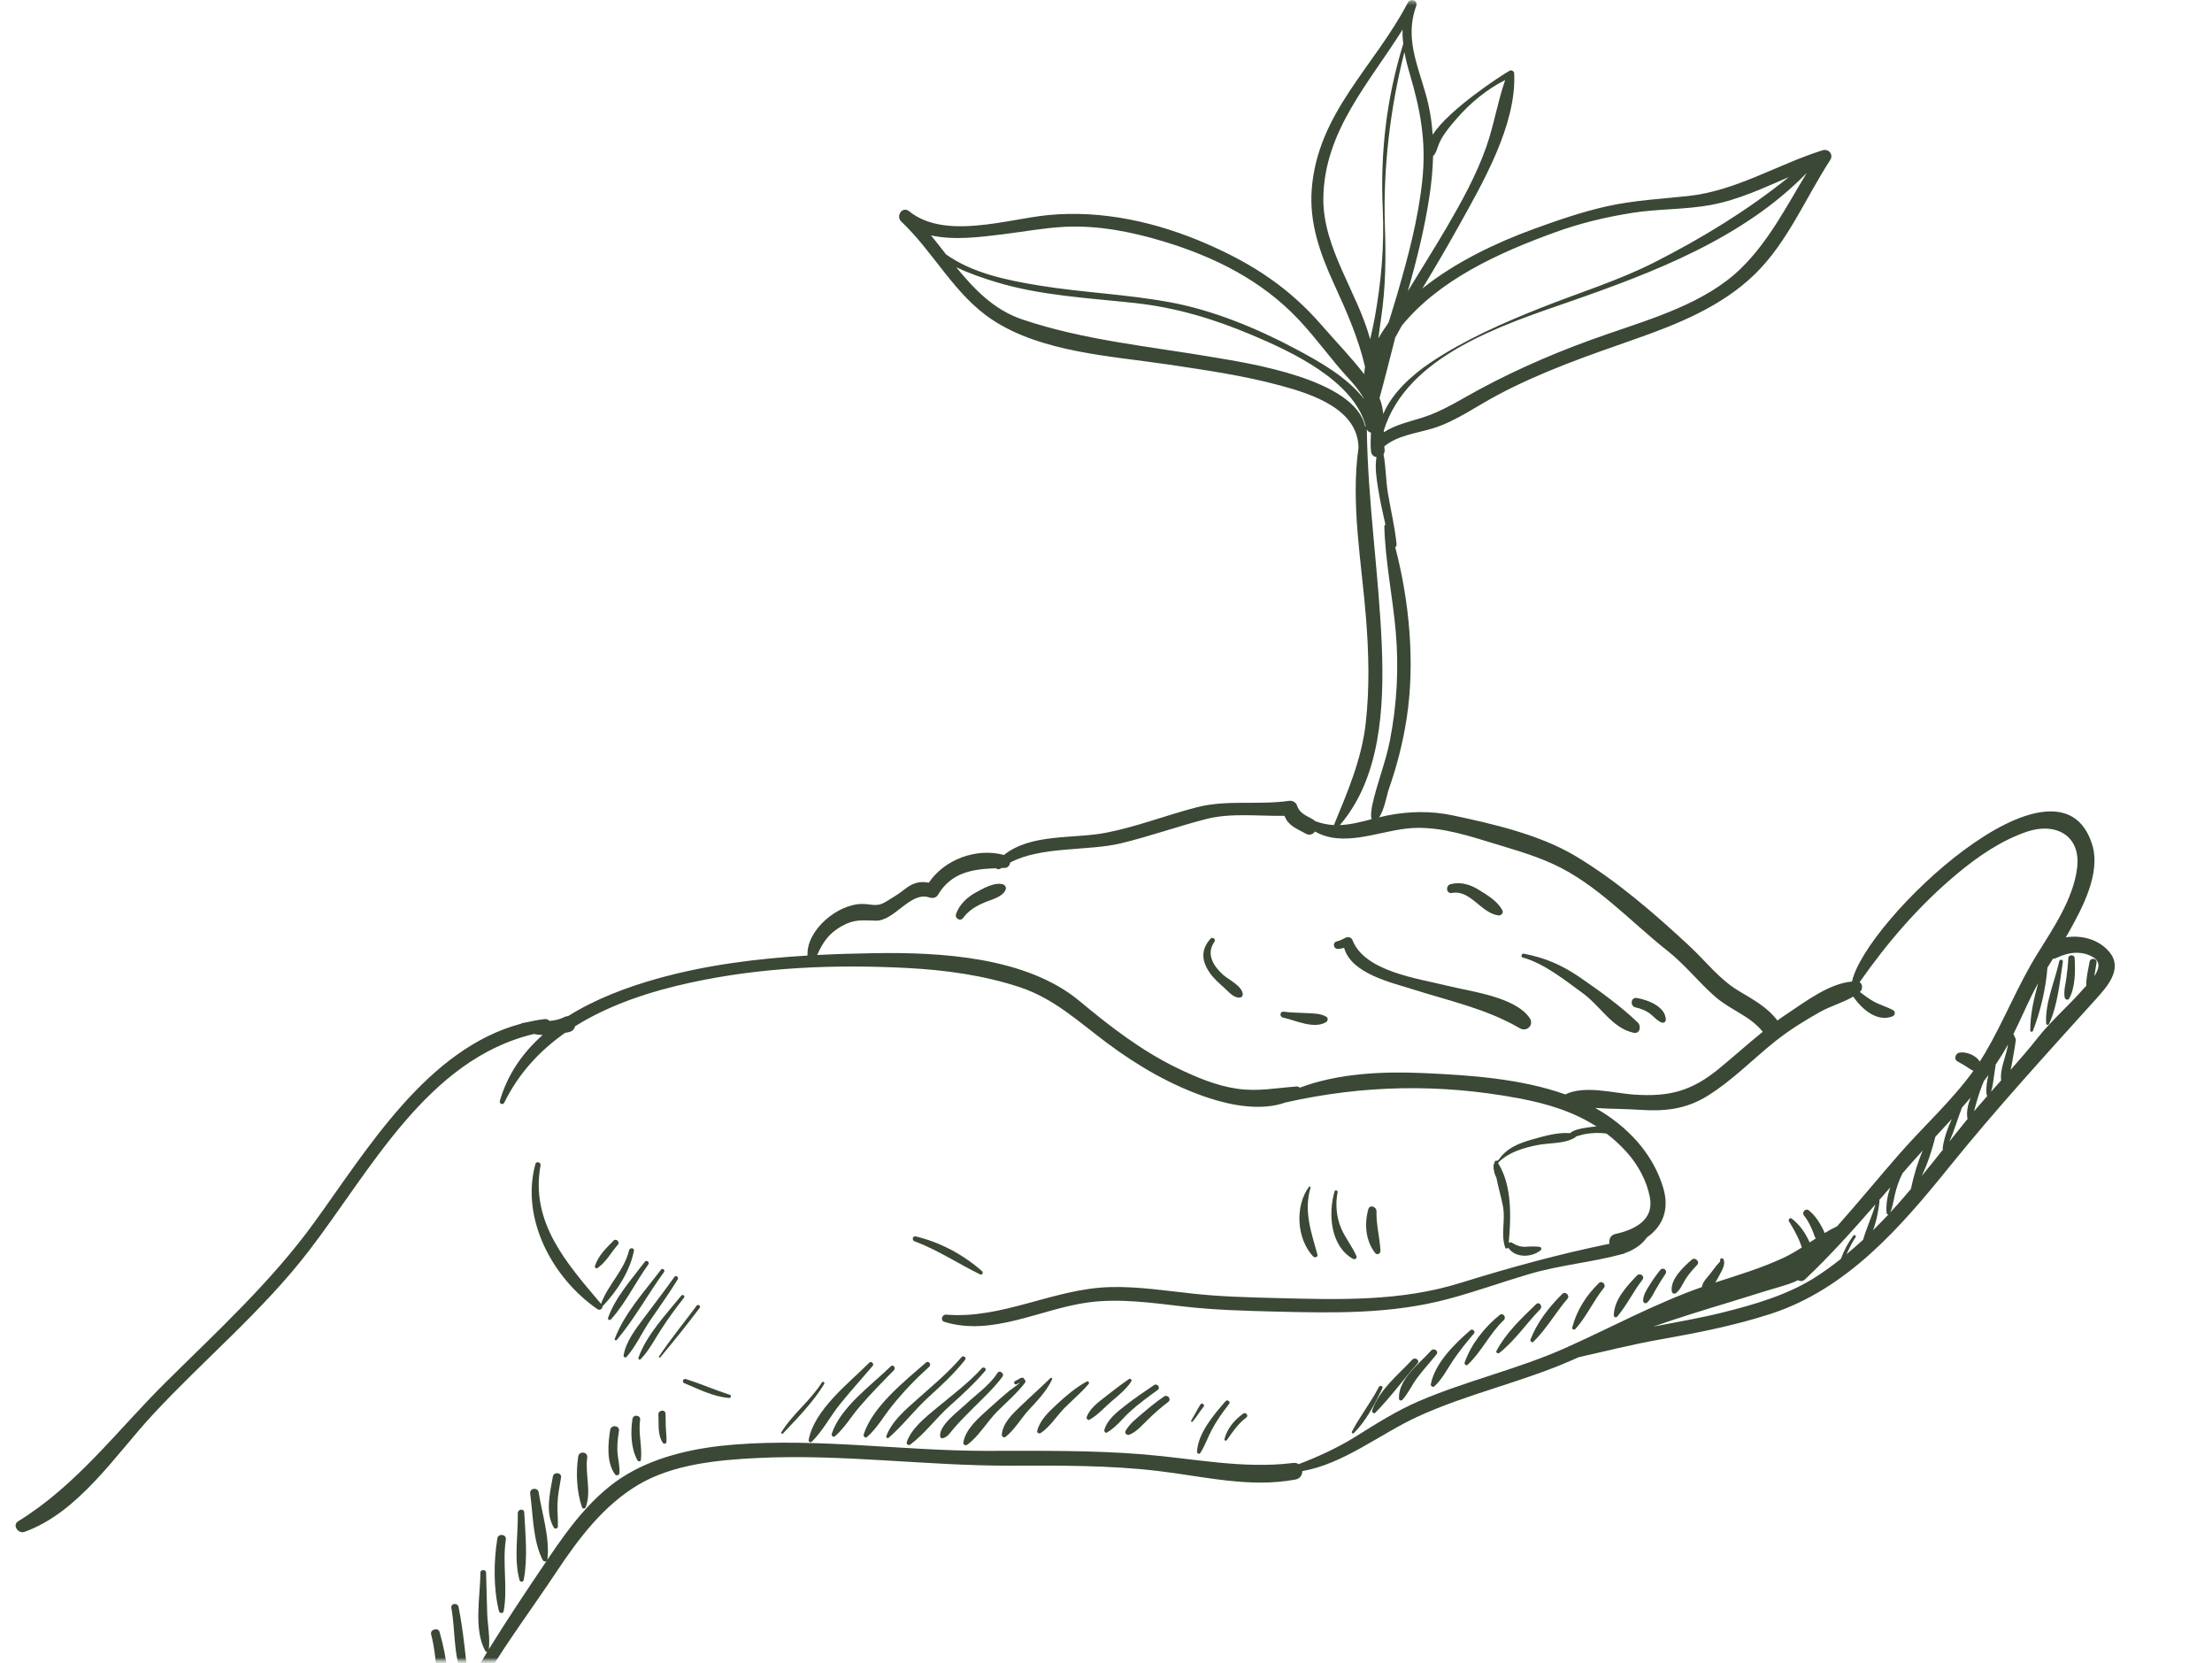 <?xml version="1.0" encoding="UTF-8"?>
<svg xmlns="http://www.w3.org/2000/svg" width="604" height="454" viewBox="0 0 604 454" fill="none">
  <mask id="mask0_519_8758" style="mask-type:alpha" maskUnits="userSpaceOnUse" x="0" y="0" width="604" height="454">
    <rect y="0.329" width="604" height="453" fill="#D9D9D9"></rect>
  </mask>
  <g mask="url(#mask0_519_8758)">
    <path d="M359.734 342.502C358.015 336.195 355.98 330.811 357.834 324.204C357.909 323.958 357.599 323.745 357.426 323.974C353.529 329.266 354.038 338.173 358.573 342.993C358.961 343.409 359.916 343.192 359.734 342.502Z" fill="#3A4835"></path>
    <path d="M370.376 342.875C369.226 340.219 367.362 337.994 366.215 335.321C364.904 332.252 364.586 328.681 365.246 325.435C365.337 324.958 364.558 324.751 364.417 325.226C362.636 331.277 363.239 340.118 369.408 343.633C369.924 343.933 370.65 343.504 370.376 342.875Z" fill="#3A4835"></path>
    <path d="M376.944 341.435C376.76 337.781 375.753 334.354 375.857 330.643C375.894 329.43 374.029 328.716 373.639 330.069C372.496 334.077 372.875 338.701 375.501 342.053C376.033 342.728 376.985 342.207 376.944 341.435Z" fill="#3A4835"></path>
    <path d="M268.144 346.996C262.99 342.459 256.689 339.085 249.984 337.499C249.219 337.32 248.934 338.546 249.652 338.812C256.013 341.197 261.577 344.915 267.638 347.893C268.203 348.17 268.56 347.36 268.144 346.996Z" fill="#3A4835"></path>
    <path d="M173.1 341.469C173.271 340.608 171.96 340.478 171.764 341.303C170.463 346.857 165.971 350.679 164.121 355.935C154.77 344.874 144.745 333.764 147.599 318.08C147.747 317.278 146.42 316.918 146.202 317.72C142.095 332.627 150.827 348.919 163.152 357.382C163.812 357.833 164.653 357.185 164.493 356.518C164.57 356.507 164.66 356.466 164.724 356.388C168.567 352.338 171.985 347.006 173.1 341.469Z" fill="#3A4835"></path>
    <path d="M199.312 380.76C195.256 379.458 191.342 377.743 187.291 376.454C186.548 376.222 186.102 377.281 186.839 377.581C190.812 379.211 194.741 381.269 199.091 381.619C199.572 381.653 199.814 380.925 199.312 380.76Z" fill="#3A4835"></path>
    <path d="M273.945 241.439C271.684 240.673 268.488 242.524 266.524 243.588C264.078 244.913 261.999 246.848 261.055 249.513C260.646 250.686 262.222 251.64 262.982 250.592C264.524 248.481 266.541 247.326 268.906 246.321C270.78 245.514 273.658 244.928 274.581 242.922C274.828 242.378 274.517 241.634 273.945 241.439Z" fill="#3A4835"></path>
    <path d="M417.678 277.895C413.675 272.031 401.231 270.621 394.908 269.025C387.276 267.104 372.617 265.246 369.302 256.622C369.046 255.957 368.2 255.631 367.555 255.922C366.779 256.272 365.92 256.803 365.095 256.967C363.767 257.22 364.038 259.088 365.364 259.025C366.302 258.975 366.58 258.866 367.021 258.735C368.959 265.809 379.951 268.208 385.822 270.078C395.913 273.286 405.82 275.355 414.98 280.687C416.89 281.795 418.98 279.799 417.678 277.895Z" fill="#3A4835"></path>
    <path d="M447.218 279.134C442.561 274.678 436.654 270.4 431.313 266.741C426.446 263.411 421.833 261.428 416.066 260.336C415.461 260.216 415.188 261.224 415.792 261.387C421.596 262.954 427.457 267.679 432.296 271.206C436.962 274.601 440.236 280.697 446.093 281.931C447.812 282.291 448.213 280.087 447.218 279.134Z" fill="#3A4835"></path>
    <path d="M410.249 248.514C408.888 245.98 406.18 244.384 403.799 242.902C401.446 241.444 398.865 240.667 396.121 241.352C394.64 241.723 394.88 244.053 396.454 243.762C401.548 242.802 404.455 249.364 409.21 249.892C409.899 249.963 410.614 249.204 410.249 248.514Z" fill="#3A4835"></path>
    <path d="M339.34 271.401C339.185 269.123 335.456 267.442 333.918 266.052C331.313 263.69 329.251 260.4 331.603 257.098C332.118 256.367 331.089 255.642 330.508 256.285C327.855 259.25 328.101 262.302 330.282 265.487C331.374 267.076 332.877 268.409 334.31 269.673C335.541 270.756 336.841 272.528 338.666 272.287C339.112 272.227 339.372 271.83 339.34 271.401Z" fill="#3A4835"></path>
    <path d="M362.175 277.576C360.575 276.612 358.781 276.681 356.949 276.566C354.81 276.436 352.645 276.458 350.514 276.177C349.47 276.038 349.324 277.548 350.315 277.767C353.747 278.524 358.595 280.959 361.997 279.087C362.516 278.799 362.797 277.958 362.175 277.576Z" fill="#3A4835"></path>
    <path d="M454.867 278.27C454.674 274.703 449.892 272.931 446.952 272.431C445.278 272.142 445.002 274.673 446.623 275.015C447.896 275.29 449.077 275.726 450.17 276.443C451.441 277.268 452.318 278.598 453.759 279.137C454.364 279.364 454.899 278.876 454.867 278.27Z" fill="#3A4835"></path>
    <path d="M167.571 338.63C165.544 340.699 163.331 342.781 162.461 345.598C162.326 346.042 162.777 346.387 163.171 346.128C165.568 344.503 166.821 341.879 168.732 339.751C169.339 339.068 168.218 337.973 167.571 338.63Z" fill="#3A4835"></path>
    <path d="M176.064 344.451C172.545 349.133 168.003 354.141 166.045 359.725C165.866 360.237 166.488 360.543 166.826 360.166C170.819 355.769 173.538 349.991 177.031 345.165C177.483 344.537 176.534 343.826 176.064 344.451Z" fill="#3A4835"></path>
    <path d="M180.475 346.606C176.043 352.487 170.476 358.503 167.863 365.469C167.732 365.819 168.184 366.05 168.416 365.775C173.223 360.093 176.917 353.267 181.312 347.234C181.712 346.686 180.886 346.066 180.475 346.606Z" fill="#3A4835"></path>
    <path d="M184.139 348.586C181.509 352.319 178.695 355.913 175.975 359.579C173.673 362.669 170.896 366.155 170.277 370.028C170.201 370.527 170.829 370.694 171.114 370.372C173.642 367.505 175.252 363.82 177.406 360.641C179.965 356.845 182.668 353.168 185.045 349.258C185.418 348.647 184.567 347.985 184.139 348.586Z" fill="#3A4835"></path>
    <path d="M186.028 353.685C181.948 358.718 176.478 364.466 174.327 370.647C174.214 370.962 174.62 371.35 174.897 371.07C177.178 368.742 178.686 365.746 180.457 363.018C182.413 359.988 184.527 357.068 186.777 354.241C187.15 353.769 186.406 353.221 186.028 353.685Z" fill="#3A4835"></path>
    <path d="M190.221 356.428C186.798 361.039 183.143 365.489 179.956 370.268C179.795 370.499 180.125 370.741 180.302 370.525C183.976 366.11 187.59 361.634 191.042 357.041C191.439 356.51 190.625 355.893 190.221 356.428Z" fill="#3A4835"></path>
    <path d="M224.429 377.364C221.296 382.368 216.434 385.96 213.357 390.974C213.169 391.288 213.562 391.566 213.804 391.305C217.77 387.093 222.02 382.78 225.044 377.82C225.306 377.405 224.694 376.937 224.429 377.364Z" fill="#3A4835"></path>
    <path d="M237.383 371.969C231.702 377.661 222.317 384.823 220.805 393.115C220.73 393.538 221.306 393.892 221.632 393.583C224.627 390.685 226.649 386.712 229.26 383.443C232.167 379.828 235.296 376.385 238.301 372.857C238.765 372.307 237.898 371.453 237.383 371.969Z" fill="#3A4835"></path>
    <path d="M243.243 372.97C237.923 378.157 229.539 384.087 227.116 391.377C226.935 391.901 227.56 392.479 228.032 392.057C230.595 389.785 232.406 386.716 234.629 384.112C237.624 380.607 240.864 377.323 244.097 374.044C244.699 373.423 243.883 372.35 243.243 372.97Z" fill="#3A4835"></path>
    <path d="M252.843 371.939C246.972 377.092 238.3 383.906 235.837 391.562C235.668 392.095 236.289 392.691 236.77 392.258C239.442 389.903 241.297 386.621 243.52 383.84C246.617 379.968 250.065 376.398 253.743 373.071C254.427 372.452 253.546 371.323 252.843 371.939Z" fill="#3A4835"></path>
    <path d="M262.537 370.481C258.854 374.806 254.469 378.382 250.252 382.151C247.146 384.928 243.476 388.03 242.02 392.02C241.898 392.391 242.338 392.765 242.651 392.492C246.567 389.105 249.735 384.835 253.602 381.326C257.123 378.136 260.562 374.943 263.52 371.211C264.009 370.589 263.046 369.889 262.537 370.481Z" fill="#3A4835"></path>
    <path d="M268.109 373.506C264.426 377.546 260.013 380.813 255.828 384.298C252.841 386.792 248.899 389.858 247.608 393.631C247.41 394.216 248.056 394.715 248.557 394.342C252.485 391.426 255.619 387.092 259.318 383.788C262.737 380.744 266.064 377.683 269.031 374.193C269.517 373.621 268.596 372.966 268.109 373.506Z" fill="#3A4835"></path>
    <path d="M272.349 374.803C270.331 378.075 266.39 380.781 263.613 383.414C261.667 385.27 256.257 389.177 256.729 392.161C256.769 392.44 257.036 392.677 257.331 392.622C258.763 392.349 259.367 391.179 260.29 390.103C261.99 388.102 263.874 386.235 265.73 384.381C268.507 381.609 271.368 378.972 273.719 375.816C274.375 374.927 272.918 373.873 272.349 374.803Z" fill="#3A4835"></path>
    <path d="M279.897 376.772C279.77 376.592 279.638 376.411 279.506 376.229C279.424 376.12 279.237 376.03 279.098 376.069C278.269 376.289 278.249 376.507 277.192 376.984C276.615 377.243 277.033 378.17 277.572 377.873C280.122 376.496 276.078 379.253 275.559 379.686C273.689 381.259 271.85 382.869 270.043 384.51C267.371 386.94 263.572 390.094 263.053 393.827C262.971 394.4 263.644 394.708 264.077 394.399C267.211 392.183 269.532 388.092 272.275 385.333C274.86 382.755 277.666 380.355 279.902 377.456C280.065 377.251 280.044 376.975 279.897 376.772Z" fill="#3A4835"></path>
    <path d="M286.819 376.192C284.113 378.849 281.271 381.344 278.551 383.975C276.38 386.069 273.818 388.481 273.548 391.625C273.5 392.186 274.138 392.583 274.601 392.216C277.085 390.245 278.793 387.19 280.952 384.84C283.328 382.263 285.787 379.751 287.283 376.539C287.411 376.277 287.033 375.983 286.819 376.192Z" fill="#3A4835"></path>
    <path d="M296.77 377.112C293.759 378.736 291.036 381.062 288.542 383.379C286.393 385.383 283.899 387.699 283.211 390.63C283.079 391.201 283.802 391.436 284.19 391.176C286.722 389.505 288.521 386.542 290.641 384.375C292.828 382.156 295.298 380.158 297.282 377.758C297.54 377.443 297.146 376.913 296.77 377.112Z" fill="#3A4835"></path>
    <path d="M308.233 376.485C305.999 378.006 303.849 379.694 301.716 381.359C299.794 382.866 297.627 384.437 296.732 386.789C296.567 387.227 297.043 387.823 297.514 387.552C299.795 386.267 301.59 384.156 303.579 382.478C305.483 380.86 307.508 379.233 308.891 377.125C309.186 376.672 308.671 376.183 308.233 376.485Z" fill="#3A4835"></path>
    <path d="M315.086 378.123C312.482 379.882 309.883 381.643 307.406 383.576C305.173 385.306 302.301 387.505 301.554 390.344C301.447 390.736 301.806 391.318 302.271 391.046C304.764 389.633 306.581 387.109 308.704 385.208C311.039 383.117 313.585 381.259 316.115 379.423C316.992 378.788 315.963 377.525 315.086 378.123Z" fill="#3A4835"></path>
    <path d="M317.825 381.229C315.791 382.621 313.882 384.162 312.019 385.767C310.345 387.198 308.389 388.68 307.329 390.642C306.989 391.283 307.788 391.873 308.365 391.652C310.368 390.868 311.904 389.002 313.421 387.532C315.196 385.816 317.015 384.177 318.995 382.699C319.971 381.968 318.817 380.551 317.825 381.229Z" fill="#3A4835"></path>
    <path d="M327.801 383.373C326.886 384.799 326.135 386.329 325.265 387.787C325.106 388.043 325.447 388.299 325.645 388.069C326.755 386.792 327.585 385.314 328.655 384.011C329.091 383.475 328.168 382.794 327.801 383.373Z" fill="#3A4835"></path>
    <path d="M334.625 382.523C331.448 386.204 327.118 391.186 326.849 396.296C326.832 396.754 327.454 397.098 327.74 396.655C329.013 394.705 329.751 392.459 330.835 390.4C332.168 387.854 333.851 385.515 335.609 383.252C336.093 382.623 335.141 381.931 334.625 382.523Z" fill="#3A4835"></path>
    <path d="M339.461 385.891C337.029 387.637 335.086 389.948 334.341 392.883C334.251 393.246 334.784 393.416 334.978 393.14C336.575 390.894 338.064 388.615 340.31 386.957C341.022 386.432 340.177 385.379 339.461 385.891Z" fill="#3A4835"></path>
    <path d="M376.508 378.606C374.334 382.869 371.317 386.609 369.131 390.838C368.978 391.127 369.413 391.457 369.656 391.228C373.042 387.868 375.399 383.246 377.465 378.99C377.754 378.39 376.807 378.021 376.508 378.606Z" fill="#3A4835"></path>
    <path d="M385.634 371.158C381.786 375.27 376.486 379.519 374.674 385.027C374.529 385.494 375.103 386.076 375.524 385.657C379.626 381.501 383.187 376.611 387.049 372.203C387.807 371.345 386.397 370.344 385.634 371.158Z" fill="#3A4835"></path>
    <path d="M390.774 368.676C387.561 372.275 381.691 376.53 382.008 381.864C382.039 382.369 382.674 382.424 382.956 382.113C384.541 380.294 385.516 378.102 386.951 376.162C388.6 373.943 390.489 371.906 392.223 369.747C392.959 368.834 391.537 367.825 390.774 368.676Z" fill="#3A4835"></path>
    <path d="M401.509 363.11C397.23 366.799 391.792 372.117 390.694 377.878C390.597 378.391 391.296 378.799 391.684 378.431C393.823 376.445 395.182 373.72 396.801 371.313C398.524 368.779 400.469 366.353 402.464 364.037C402.965 363.456 402.076 362.616 401.509 363.11Z" fill="#3A4835"></path>
    <path d="M409.483 358.967C405.349 362.334 401.696 366.885 399.939 371.942C399.776 372.4 400.34 372.929 400.748 372.552C404.587 368.95 406.771 364.019 410.607 360.372C411.427 359.588 410.391 358.223 409.483 358.967Z" fill="#3A4835"></path>
    <path d="M419.454 356.01C415.497 359.806 411.197 363.871 408.622 368.758C408.378 369.214 409.021 369.618 409.388 369.329C413.643 365.983 416.795 361.267 420.561 357.4C421.341 356.595 420.291 355.203 419.454 356.01Z" fill="#3A4835"></path>
    <path d="M426.641 353.175C423.028 356.709 419.743 360.928 417.909 365.667C417.734 366.123 418.327 366.664 418.719 366.271C422.266 362.751 424.786 358.315 428.024 354.506C428.733 353.677 427.434 352.405 426.641 353.175Z" fill="#3A4835"></path>
    <path d="M436.623 350.226C433.145 353.57 430.509 357.731 429.297 362.416C429.159 362.948 429.892 363.09 430.183 362.769C433.252 359.378 435.083 355.087 437.973 351.532C438.643 350.709 437.401 349.472 436.623 350.226Z" fill="#3A4835"></path>
    <path d="M446.96 348.206C444.2 351.132 440.738 354.776 440.66 359.022C440.643 359.544 441.246 359.821 441.599 359.396C444.207 356.323 445.981 352.54 448.48 349.333C449.249 348.344 447.771 347.331 446.96 348.206Z" fill="#3A4835"></path>
    <path d="M453.362 346.667C452.245 348.057 451.221 349.488 450.291 350.999C449.541 352.207 448.678 353.59 448.668 355.042C448.667 355.548 449.229 356.02 449.692 355.615C450.72 354.734 451.317 353.424 451.972 352.256C452.845 350.71 453.795 349.196 454.776 347.719C455.404 346.774 454.081 345.783 453.362 346.667Z" fill="#3A4835"></path>
    <path d="M461.976 343.844C459.739 345.775 455.97 349.263 456.502 352.556C456.586 353.082 457.195 353.322 457.617 353.005C458.868 352.075 459.439 350.45 460.26 349.167C461.159 347.758 462.29 346.472 463.438 345.265C464.247 344.408 462.841 343.092 461.976 343.844Z" fill="#3A4835"></path>
    <path d="M563.28 262.534C563.382 261.882 562.42 261.782 562.284 262.409C561.134 267.749 558.323 273.903 558.728 279.423C558.76 279.852 559.34 279.86 559.502 279.515C561.847 274.499 562.447 267.974 563.28 262.534Z" fill="#3A4835"></path>
    <path d="M566.489 261.507C566.435 260.524 564.802 260.533 564.768 261.513C564.686 263.414 564.466 265.309 564.203 267.191C563.962 268.88 563.478 270.59 563.771 272.297C563.856 272.818 564.661 273.162 564.974 272.604C566.716 269.536 566.69 264.955 566.489 261.507Z" fill="#3A4835"></path>
    <path d="M498.964 344.993C498.84 345.483 498.498 345.884 498.092 346.179L498.102 346.194C498.52 345.901 498.869 345.501 499 345.006C499.012 344.976 498.97 344.962 498.964 344.993Z" fill="#3A4835"></path>
    <path d="M115.279 455.85C115.162 454.761 113.538 455.005 113.615 456.074C113.811 458.801 113.872 461.644 114.012 464.507C113.471 464.133 112.605 464.278 112.532 465.118C111.953 472.095 110.375 479.794 111.899 486.706C112.027 487.272 112.809 487.283 112.917 486.702C114.044 480.883 114.107 474.687 114.3 468.679C114.596 471.948 115.096 475.171 116.103 478.168C116.297 478.72 117.164 478.57 117.218 478.011C117.926 470.772 116.097 463.041 115.279 455.85Z" fill="#3A4835"></path>
    <path d="M120.021 445.485C119.637 444.185 117.377 444.811 117.715 446.122C119.673 453.622 118.978 461.508 121.127 468.928C121.295 469.482 122.144 469.291 122.21 468.771C123.087 461.076 122.181 452.914 120.021 445.485Z" fill="#3A4835"></path>
    <path d="M127.902 458.859C127.112 452.153 126.546 445.29 125.206 438.663C124.95 437.423 123.017 437.67 123.243 438.93C124.453 445.622 123.663 453.004 126.972 459.112C127.225 459.58 127.966 459.427 127.902 458.859Z" fill="#3A4835"></path>
    <path d="M138.118 420.277C138.338 418.78 136.036 418.501 135.8 419.982C134.793 426.302 134.72 433.527 136.229 439.772C136.4 440.491 137.403 440.536 137.539 439.763C138.687 433.36 137.146 426.761 138.118 420.277Z" fill="#3A4835"></path>
    <path d="M143.144 412.852C143.083 411.691 141.36 411.968 141.383 413.091C141.492 418.957 140.296 425.566 141.845 431.294C142.014 431.918 142.865 431.967 142.998 431.282C144.139 425.454 143.467 418.762 143.144 412.852Z" fill="#3A4835"></path>
    <path d="M152.217 410.653C152.294 408.207 152.774 405.77 153.192 403.366C153.445 401.932 151.21 401.664 150.959 403.086C150.191 407.445 148.796 412.989 151.255 417.038C151.525 417.477 152.315 417.231 152.331 416.741C152.399 414.711 152.162 412.685 152.217 410.653Z" fill="#3A4835"></path>
    <path d="M160.346 397.883C160.569 396.298 158.137 396.002 157.891 397.577C157.217 401.971 157.451 407.277 158.935 411.483C159.096 411.929 159.767 411.889 159.922 411.474C161.563 407.225 159.708 402.328 160.346 397.883Z" fill="#3A4835"></path>
    <path d="M168.665 397.125C168.416 394.958 168.654 392.781 169.012 390.645C169.271 389.104 166.865 388.806 166.619 390.343C166.013 394.104 165.543 399.242 167.954 402.486C168.297 402.945 169.082 402.723 169.13 402.163C169.272 400.462 168.855 398.809 168.665 397.125Z" fill="#3A4835"></path>
    <path d="M174.792 387.618C174.993 386.263 172.895 386.007 172.695 387.356C172.157 390.946 172.256 395.369 174.048 398.612C174.278 399.025 174.962 399.019 175.013 398.478C175.395 394.842 174.246 391.289 174.792 387.618Z" fill="#3A4835"></path>
    <path d="M181.824 390.072C181.733 388.684 181.797 387.286 181.72 385.894C181.645 384.636 179.701 384.906 179.777 386.159C179.942 388.735 179.469 391.667 181.022 393.9C181.285 394.275 181.944 394.088 181.973 393.638C182.056 392.445 181.899 391.261 181.824 390.072Z" fill="#3A4835"></path>
    <path d="M576.041 259.955C573.177 256.447 568.451 255.184 564.08 255.88C564.336 255.432 564.597 254.992 564.854 254.538C568.572 247.899 573.771 238.311 571.239 230.406C561.932 201.352 509.364 251.207 505.692 267.947C499.474 268.475 493.137 273.331 488.115 276.649C487.172 277.267 486.248 277.919 485.341 278.581C482.465 274.818 478.664 272.859 474.593 270.39C469.436 267.262 465.683 262.309 461.323 258.253C451.825 249.423 441.294 240.285 430.133 233.646C420.351 227.825 407.746 224.926 396.669 222.581C390.789 221.336 384.786 221.434 378.912 222.592C378.112 222.754 377.328 222.932 376.556 223.118C378.005 221.136 378.66 217.029 379.222 215.422C381.455 209.027 383.086 202.684 384.118 195.97C386.399 181.025 384.887 164.293 380.979 149.389C381.21 149.227 381.377 148.96 381.338 148.574C380.887 143.892 379.754 139.275 378.979 134.638C378.391 131.127 378.448 127.465 377.779 123.984C378.007 123.658 378.131 123.243 378.075 122.734C378.038 122.443 378.014 122.148 377.989 121.859C381.542 118.845 386.943 118.255 391.294 116.918C397.469 115.017 403.2 110.87 408.884 107.852C420.908 101.458 433.515 97.101 446.321 92.621C458.041 88.525 470.159 83.646 479.176 74.844C488.145 66.098 493.004 54.06 499.742 43.7C500.74 42.163 499.307 40.501 497.634 41.028C485.184 44.964 474.07 52.106 460.87 53.52C453.455 54.311 446.261 54.673 438.93 56.282C431.92 57.827 425.117 60.205 418.381 62.664C409.043 66.081 397.537 71.403 388.369 78.768C391.786 73.151 395.107 67.473 398.308 61.723C404.888 49.894 414.152 33.987 413.454 19.99C413.435 19.45 412.709 19.018 412.23 19.294C409.704 20.719 395.667 29.887 391.197 36.773C391.007 33.983 390.639 31.194 390.004 28.415C388.298 20.99 384.867 14.172 385.538 6.781L385.575 6.643C385.589 6.601 385.568 6.578 385.568 6.54C385.737 4.939 386.088 3.307 386.698 1.638C387.257 0.119 385.138 -0.665 384.42 0.719C375.277 18.233 359.859 30.716 358.185 51.538C357.438 60.9 360.505 69.348 364.352 77.719C367.772 85.167 370.878 92.289 372.72 100.053C372.622 100.75 372.544 101.444 372.492 102.136C368.937 97.528 364.703 93.184 360.99 88.895C351.999 78.518 342.123 72.08 329.635 66.623C316.063 60.684 300.941 57.253 286.1 58.725C274.854 59.846 258.028 65.545 248.224 57.66C246.409 56.196 244.503 58.976 246.118 60.499C255.041 68.937 260.557 80.415 270.967 87.3C284.509 96.243 303.576 97.191 319.138 99.523C329.39 101.066 339.797 102.553 349.8 105.29C358.322 107.615 370.835 111.673 370.944 122.242C368.776 137.585 371.813 153.588 373.013 168.868C373.757 178.373 373.989 187.888 372.928 197.379C371.82 207.246 367.973 216.162 364.238 225.225C362.578 225.141 360.89 224.824 359.118 224.152C359.018 224.039 358.897 223.936 358.756 223.841C356.923 222.658 354.93 222.275 354.135 219.828C353.86 218.983 352.823 218.484 351.986 218.609C343.541 219.831 335.119 218.232 326.764 220.381C318.5 222.508 310.518 225.657 302.125 227.3C293.104 229.066 281.642 227.43 274.132 233.387C266.638 231.364 257.903 234.59 253.605 240.968C251.175 240.483 249.295 240.967 247.035 242.743C245.425 244.02 243.698 245.068 241.942 246.136C239.441 247.667 238.297 246.808 235.574 246.764C228.799 246.651 220.111 253.911 220.501 260.844C206.619 261.677 192.707 263.433 179.441 267.156C171.142 269.485 162.538 272.715 155.116 277.385C154.808 277.375 154.479 277.45 154.138 277.624C152.847 278.281 151.469 278.569 150.061 278.7C149.752 278.342 149.273 278.118 148.64 278.196C146.908 278.409 145.215 278.724 143.559 279.121C143.247 279.167 142.937 279.207 142.628 279.273C142.502 279.307 142.384 279.369 142.275 279.451C116.704 286.281 100.428 313.523 85.898 333.59C74.137 349.852 59.392 363.326 45.192 377.395C31.972 390.499 20.996 405.396 4.969 415.275C3.253 416.331 4.987 418.792 6.696 418.171C21.511 412.832 31.496 397.179 41.764 386.12C55.701 371.101 71.681 357.902 84.225 341.607C101.186 319.586 116.678 289.153 145.781 282.256C146.566 282.426 147.361 282.509 148.17 282.544C142.822 287.278 138.635 293.138 136.489 300.503C136.259 301.309 137.324 301.756 137.7 300.988C141.637 292.959 147.431 286.769 154.291 281.955C154.624 281.894 154.953 281.825 155.28 281.763C156.328 281.549 156.854 280.896 157.009 280.165C166.448 274.238 177.577 270.626 188.534 268.241C207.932 264.013 228.105 263.209 247.881 264.256C258.138 264.8 268.483 266.214 278.277 269.42C287.76 272.527 294.383 278.808 302.196 284.648C310.65 290.974 319.977 296.398 330.03 299.72C336.277 301.782 344.502 303.314 351.046 300.941C372.302 296.175 393.117 295.775 414.73 299.813C422.507 301.267 429.659 303.476 435.933 307.503C435.075 307.566 434.217 307.661 433.372 307.797C431.98 308.019 429.885 308.32 428.683 309.334C425.305 309.023 421.406 310.2 418.287 311.078C414.616 312.112 411.272 313.476 409.144 316.722C408.972 316.768 408.785 316.823 408.609 316.893C408.391 316.767 408.106 316.982 408.111 317.242L408.117 317.35C407.903 317.705 407.776 318.099 407.809 318.522C407.871 319.393 408.076 320.592 408.579 321.401C409.102 324.098 409.928 326.797 410.412 329.429C411.103 333.179 409.74 336.934 411.013 340.572C411.144 340.942 411.653 340.887 411.803 340.572C413.729 343.452 418.131 343.331 420.66 341.318C421.027 341.029 420.858 340.411 420.393 340.361C419.185 340.217 418.055 340.246 416.845 340.336C415.333 340.448 414.136 340.035 412.865 339.248C412.597 339.081 412.253 339.096 411.972 339.224C412.602 332.243 412.894 323.667 409.102 317.575C409.114 317.469 409.138 317.366 409.175 317.265L409.229 317.243C412.045 314.503 415.991 313.347 419.745 312.593C423.081 311.924 427.058 312.309 430.042 310.547C430.176 310.469 430.246 310.362 430.297 310.251C431.184 310.021 432.075 309.704 432.941 309.56C434.818 309.24 436.812 309.149 438.715 309.466C440.669 310.967 442.531 312.667 444.283 314.632C447.302 318.015 449.653 322.355 450.505 326.809C451.72 333.11 446.262 335.707 441.092 336.855C439.71 337.162 439.221 338.466 439.485 339.518C425.608 342.361 412.298 346.013 398.71 350.234C382.352 355.321 365.514 354.779 348.538 354.345C341.012 354.15 333.528 353.974 326.034 353.171C318.422 352.36 310.773 351.144 303.095 351.351C287.739 351.76 273.773 360.131 258.351 358.872C257.237 358.776 256.685 360.474 257.836 360.829C270.931 364.889 284.034 357.358 296.916 355.565C305.651 354.349 314.634 355.668 323.314 356.661C331.568 357.598 339.783 357.827 348.071 358.03C363.959 358.436 379.807 358.753 395.273 354.634C402.772 352.645 410.091 349.997 417.532 347.801C426.007 345.301 434.844 344.578 443.333 342.244C443.467 342.204 443.562 342.133 443.674 342.07C445.047 341.63 446.371 340.896 447.468 340.091C448.223 339.535 449.072 338.699 449.738 337.754C453.781 334.934 455.937 330.453 454.208 324.447C451.441 314.832 444.187 307.289 435.598 302.45C439.681 302.734 443.899 302.688 447.545 302.945C454.481 303.435 460.28 302.845 466.239 299.162C472.985 294.991 478.643 289.106 484.828 284.179C488.599 281.184 492.772 278.595 496.966 276.244C499.864 274.612 503.197 273.74 506.016 272.056C508.486 275.545 512.553 279.112 516.814 277.424C517.425 277.184 517.629 276.171 517.003 275.814C515.251 274.816 513.27 274.328 511.518 273.33C510.244 272.599 509.033 271.691 507.833 270.784L507.898 270.738C508.68 270.067 508.629 268.636 507.775 268.106C515.478 257.145 524.04 247.158 534.405 238.524C540.096 233.782 546.382 229.461 553.426 227.044C561.201 224.388 568.235 227.98 567.179 236.87C566.183 245.209 560.734 253.28 556.405 260.228C550.957 268.97 547.241 278.611 542.021 287.494C541.562 288.273 541.086 289.036 540.593 289.79C539.515 288.051 536.908 287.029 535.052 287.34C534.003 287.515 533.402 289.059 534.445 289.704C535.328 290.252 536.257 290.681 537.114 291.275C537.677 291.665 538.244 292.068 538.859 292.309C532.936 300.518 525.274 307.41 518.623 315.016C512.916 321.538 507.397 328.283 501.621 334.767C500.464 335.302 499.336 335.931 498.22 336.594C497.919 335.72 497.413 334.865 497.013 334.157C496.181 332.708 495.209 331.449 493.901 330.403C493.037 329.714 491.893 330.934 492.571 331.781C493.492 332.942 494.201 334.261 494.79 335.617C495.131 336.372 495.37 337.312 495.788 338.093C495.245 338.446 494.703 338.8 494.147 339.157C493.871 338.533 493.536 337.924 493.22 337.35C492.235 335.552 490.88 333.916 489.262 332.663C488.74 332.255 488.195 332.943 488.51 333.447C489.487 335.004 490.354 336.579 491.129 338.239C491.476 338.964 491.714 339.764 492 340.541C490.336 341.588 488.669 342.584 486.928 343.389C480.973 346.157 474.622 348.083 468.371 350.091C468.9 349.274 469.333 348.396 469.705 347.722C470.268 346.677 471.214 345.005 470.603 343.772C470.324 343.205 469.503 343.559 469.715 344.153C469.797 344.401 468.842 345.269 468.692 345.47C468.171 346.169 467.632 346.857 467.105 347.554C466.247 348.693 464.891 349.895 464.712 351.342C451.818 355.889 439.892 362.407 427.412 367.981C414.445 373.766 400.49 376.881 387.441 382.487C381.369 385.095 375.822 388.63 370.232 392.119C365.238 395.24 360.029 397.608 354.613 399.687C354.21 399.426 353.71 399.288 353.096 399.363C339.366 401.056 325.942 398.146 312.285 397.021C297.997 395.854 283.708 396.059 269.398 396.058C246.46 396.058 223.541 392.542 200.61 394.332C190.586 395.119 180.067 397.24 171.321 402.391C162.174 407.775 155.577 416.725 149.743 425.361C149.647 425.515 149.544 425.667 149.435 425.819C149.456 425.772 149.47 425.73 149.478 425.681C150.165 419.848 147.996 413.151 147.084 407.39C146.841 405.9 144.561 406.212 144.766 407.702C145.557 413.435 145.492 420.648 148.195 425.859C148.407 426.269 148.931 426.349 149.244 426.114C143.856 434.088 138.519 442.06 133.487 450.198C133.843 446.962 133.158 443.643 133.035 440.397C132.892 436.687 132.859 432.971 132.729 429.263C132.701 428.38 131.182 428.39 131.179 429.268C131.161 435.718 129.259 444.782 132.496 450.656C132.605 450.864 132.829 450.955 133.033 450.946C125.635 462.972 118.948 475.37 113.874 488.735C113.533 489.629 114.882 490.474 115.386 489.583C121.517 478.832 126.729 467.59 133.176 457.014C138.963 447.536 145.691 438.483 151.842 429.233C157.917 420.083 164.788 410.91 174.401 405.248C183.886 399.67 196.043 398.546 206.788 398.007C229.822 396.854 253.01 400.171 276.087 400.1C289.405 400.06 302.763 399.975 316.017 401.522C328.509 402.979 341.118 406.245 353.701 403.888C355.021 403.646 355.615 402.607 355.6 401.58C366.872 399.63 376.83 391.443 387.018 386.755C400.556 380.52 415.24 377.396 428.892 371.453C429.604 371.142 430.312 370.819 431.012 370.506C438.423 368.836 445.779 366.979 453.282 365.653C463.454 363.85 473.634 361.859 483.482 358.665C504.266 351.92 518.829 335.178 532.154 318.685C544.956 302.827 558.602 287.915 572.246 272.806C575.253 269.48 579.773 264.532 576.041 259.955ZM475.291 73.356C465.732 82.656 451.236 86.933 438.939 91.18C426.691 95.405 415.059 100.288 403.655 106.462C398.61 109.194 393.785 112.325 388.281 114.035C384.757 115.133 380.969 115.969 377.868 117.995L377.865 117.476C384.203 97.122 410.154 88.747 428.326 82.438C451.407 74.423 475.961 65.081 493.341 47.205C487.824 56.301 482.997 65.86 475.291 73.356ZM390.275 53.872C390.854 50.118 391.226 46.36 391.311 42.614C392.023 41.911 392.262 41.132 392.591 40.128C393.547 37.212 395.818 34.623 397.788 32.341C401.394 28.16 406.003 24.359 410.998 21.839C408.917 27.831 407.908 34.271 405.773 40.284C403.048 47.964 399.043 55.19 394.949 62.205C391.539 68.032 387.906 73.719 384.411 79.492C386.832 71.032 388.933 62.592 390.275 53.872ZM382.789 88.871C393.04 76.362 409.088 69.053 424.614 63.416C431.515 60.91 438.621 59.217 445.856 58.085C452.941 56.976 460.143 57.248 467.193 55.943C474.629 54.568 481.515 51.326 488.472 48.325C477.164 57.43 464.916 64.915 451.895 71.545C441.94 76.603 431.081 79.934 420.724 84.043C410.481 88.109 399.855 92.778 390.68 98.928C385.791 102.206 380.149 107.14 377.717 113.007C377.568 111.558 377.279 110.117 376.688 108.666C378.192 103.18 379.565 97.651 380.98 92.136C381.599 91.063 382.197 89.967 382.789 88.871ZM383.483 14.206C383.823 16.112 384.313 18.031 384.9 20.006C387.885 30.07 389.484 38.638 388.369 49.231C387.251 59.798 384.52 70.018 381.556 80.196C380.808 82.751 380.004 85.34 379.191 87.946C379.057 88.168 378.929 88.392 378.789 88.614C377.916 89.832 377.101 91.085 376.386 92.381C376.599 90.567 376.834 88.763 377.105 86.977C378.377 78.403 378.445 70.344 378.158 61.722C377.635 46.011 379.573 29.609 383.483 14.206ZM374.132 92.616C370.672 79.763 361.161 67.675 361.348 54.03C361.6 35.789 373.846 22.69 382.984 8.076C382.937 9.382 383.011 10.684 383.16 11.988C378.627 26.725 376.867 41.439 377.569 57.067C378.023 67.216 377.169 76.793 375.38 86.762C375.049 88.6 374.594 90.573 374.132 92.616ZM254.217 64.253C260.56 65.669 267.746 64.705 273.864 63.95C279.427 63.269 284.95 62.233 290.56 61.926C299.717 61.436 309.044 63.277 317.756 65.919C331.688 70.145 344.468 76.526 354.533 87.163C359.393 92.292 363.454 98.116 368.23 103.294C369.955 105.159 371.39 106.917 372.498 108.983C367.762 102.794 359.938 98.52 353.465 95.084C343.032 89.547 331.246 84.694 319.587 82.53C307.727 80.319 295.524 79.874 283.601 77.917C274.368 76.403 265.435 74.474 258.32 69.445C256.959 67.701 255.605 65.952 254.217 64.253ZM372.745 116.327C369.805 103.464 340.944 99.165 331.723 97.584C314.175 94.584 296.038 92.909 279.109 87.188C271.451 84.592 266.06 79.034 261.104 72.939C264.878 74.767 268.904 76.059 271.866 76.967C284.13 80.722 297.288 81.342 309.957 82.729C321.18 83.962 331.449 87.055 341.85 91.449C352.585 95.984 369.672 103.858 372.948 116.394C372.885 116.358 372.814 116.333 372.745 116.327ZM377.326 176.739C376.544 156.836 373.481 137.214 373.221 117.251C373.466 117.725 373.886 117.995 374.349 118.095C374.278 119.821 374.175 121.554 374.371 123.238C374.488 124.188 375.135 124.675 375.863 124.778C375.386 127.519 375.837 130.411 376.271 133.18C376.801 136.523 377.528 139.855 378.289 143.175C378.12 143.31 377.996 143.509 378 143.737C378.27 153.355 380.272 162.791 381.113 172.363C381.996 182.373 381.444 192.389 379.505 202.236C378.318 208.284 375.912 214.01 374.656 220.021C374.63 220.168 374.176 222.528 374.513 223.63C371.587 224.378 368.764 225.119 365.861 225.233C376.989 212.31 377.956 193.063 377.326 176.739ZM469.427 291.69C461.918 297.856 455.841 299.452 446.195 298.807C440.667 298.433 432.713 296.152 427.406 298.755C415.269 294.428 401.356 293.498 388.708 292.93C377.764 292.442 365.509 292.936 354.929 296.911C354.675 296.702 354.352 296.562 353.981 296.592C348.506 296.992 343.499 297.999 337.972 297.226C332.185 296.421 326.658 294.068 321.433 291.548C311.734 286.867 303.055 280.173 294.822 273.304C280.281 261.171 256.707 259.902 238.73 260.196C233.564 260.278 228.349 260.426 223.124 260.7C224.675 257.282 226.242 254.846 229.774 252.846C233.237 250.878 235.425 251.232 239.132 251.323C244.273 251.452 248.556 243.219 253.786 244.995C254.55 245.256 255.61 245.121 256.069 244.348C259.786 238.07 265.558 237.274 271.925 237.012C272.277 237.308 272.809 237.414 273.247 237.081C273.299 237.033 273.369 236.995 273.427 236.954C273.739 236.94 274.057 236.933 274.368 236.924C275.227 236.892 275.726 236.209 275.834 235.457C284.418 230.935 297.07 232.382 306.094 230.206C313.943 228.316 321.562 225.576 329.38 223.573C336.159 221.835 343.694 222.835 350.74 222.7C351.763 225.358 353.689 226.013 356.643 227.615C357.601 228.132 358.52 227.725 359.079 226.989C366.692 231.315 375.858 227.116 384.043 226.183C391.391 225.342 398.774 227.453 405.717 229.587C411.886 231.49 418.254 233.188 424.126 235.88C435.993 241.31 445.245 251.607 455.355 259.584C460.078 263.305 463.853 268.174 468.396 272.123C472.588 275.77 477.857 277.293 481.334 281.66C477.298 284.905 473.441 288.391 469.427 291.69ZM508.722 338.44C507.243 339.803 505.728 341.116 504.182 342.392C504.942 340.807 505.673 339.211 506.676 337.75C506.949 337.35 506.362 336.911 506.066 337.301C504.647 339.219 503.487 341.391 502.664 343.654C500.562 345.325 498.388 346.901 496.157 348.366C488.284 353.514 478.776 356.211 469.75 358.437C463.895 359.883 457.661 360.926 451.436 362.142C458.305 359.75 465.18 357.613 472.201 355.501C476.754 354.129 481.264 352.643 485.826 351.323C487.612 350.804 489.361 350.272 490.971 349.462C491.528 349.813 492.252 349.833 492.904 349.215C499.737 342.759 505.967 335.818 512.109 328.766C511.144 332.053 509.689 335.178 508.722 338.44ZM511.429 335.852C512.422 333.302 512.916 330.463 513.213 327.918C513.231 327.782 513.192 327.68 513.129 327.606L516.174 324.104C515.329 326.458 514.937 329.005 515.145 331.122C515.18 331.425 515.44 331.528 515.682 331.482C514.302 332.964 512.876 334.419 511.429 335.852ZM521.788 324.563C520.486 326.103 519.173 327.635 517.82 329.141C517.269 329.758 516.706 330.373 516.137 330.98C516.821 329.432 517.029 327.75 517.415 326.099C517.885 324.045 518.571 322.124 519.504 320.273C520.313 319.341 521.127 318.416 521.943 317.485C522.969 316.326 523.998 315.187 525.026 314.053C523.565 317.462 522.494 321.135 521.788 324.563ZM530.574 313.774C528.641 316.201 526.696 318.633 524.724 321.035C526.384 317.643 527.557 313.855 528.475 310.3C529.979 308.688 531.47 307.08 532.942 305.469C531.784 308.02 530.832 310.659 530.446 313.46C530.43 313.584 530.488 313.689 530.574 313.774ZM536.775 306.031C535.256 307.905 533.755 309.784 532.253 311.668C533.649 308.665 534.525 305.419 535.732 302.339C536.53 301.43 537.332 300.541 538.107 299.622C537.344 301.511 536.898 303.467 537.219 305.338C537.219 305.376 537.252 305.401 537.27 305.442C537.109 305.641 536.936 305.832 536.775 306.031ZM539.015 303.36C539.288 302.46 539.494 301.542 539.771 300.617C540.322 298.743 540.953 296.888 541.719 295.089C542.13 294.548 542.544 294.027 542.945 293.478C542.521 295.306 542.241 297.147 542.457 298.822C542.479 298.984 542.571 299.076 542.682 299.127C541.443 300.527 540.221 301.936 539.015 303.36ZM547.979 286.724C547.38 289.185 546.081 292.287 546.422 294.837L546.448 294.905C545.526 295.937 544.598 296.968 543.676 298.007C544.144 296.642 544.257 295.138 544.482 293.718C544.651 292.692 544.787 291.667 544.925 290.636C546.119 288.849 547.259 287.008 548.319 285.078C548.203 285.632 548.108 286.204 547.979 286.724ZM571.86 266.461C572.096 265.232 572.253 263.983 572.471 262.783C572.692 261.564 570.78 261.328 570.573 262.543C570.199 264.696 569.611 266.918 569.66 269.114C569.279 269.52 568.931 269.883 568.686 270.162C564.758 274.658 560.132 278.596 556.429 283.284C554.058 286.298 551.543 289.198 548.996 292.068C549.353 290.721 549.537 289.287 549.759 288.132C550.024 286.775 550.221 285.407 550.418 284.038C550.51 283.372 549.893 282.821 549.919 282.459C549.919 282.351 549.758 282.297 549.719 282.411L549.711 282.422C552.042 277.77 554.009 272.883 556.54 268.355C555.35 272.595 554.355 277.015 554.374 281.247C554.367 281.644 554.923 281.862 555.094 281.43C557.162 276.081 558.624 269.867 559.066 264.136C559.567 263.339 560.056 262.534 560.551 261.737C560.855 261.733 561.184 261.659 561.523 261.491C564.718 259.937 568.391 259.396 571.584 261.324C573.731 262.626 573.106 264.627 571.86 266.461Z" fill="#3A4835"></path>
  </g>
</svg>
